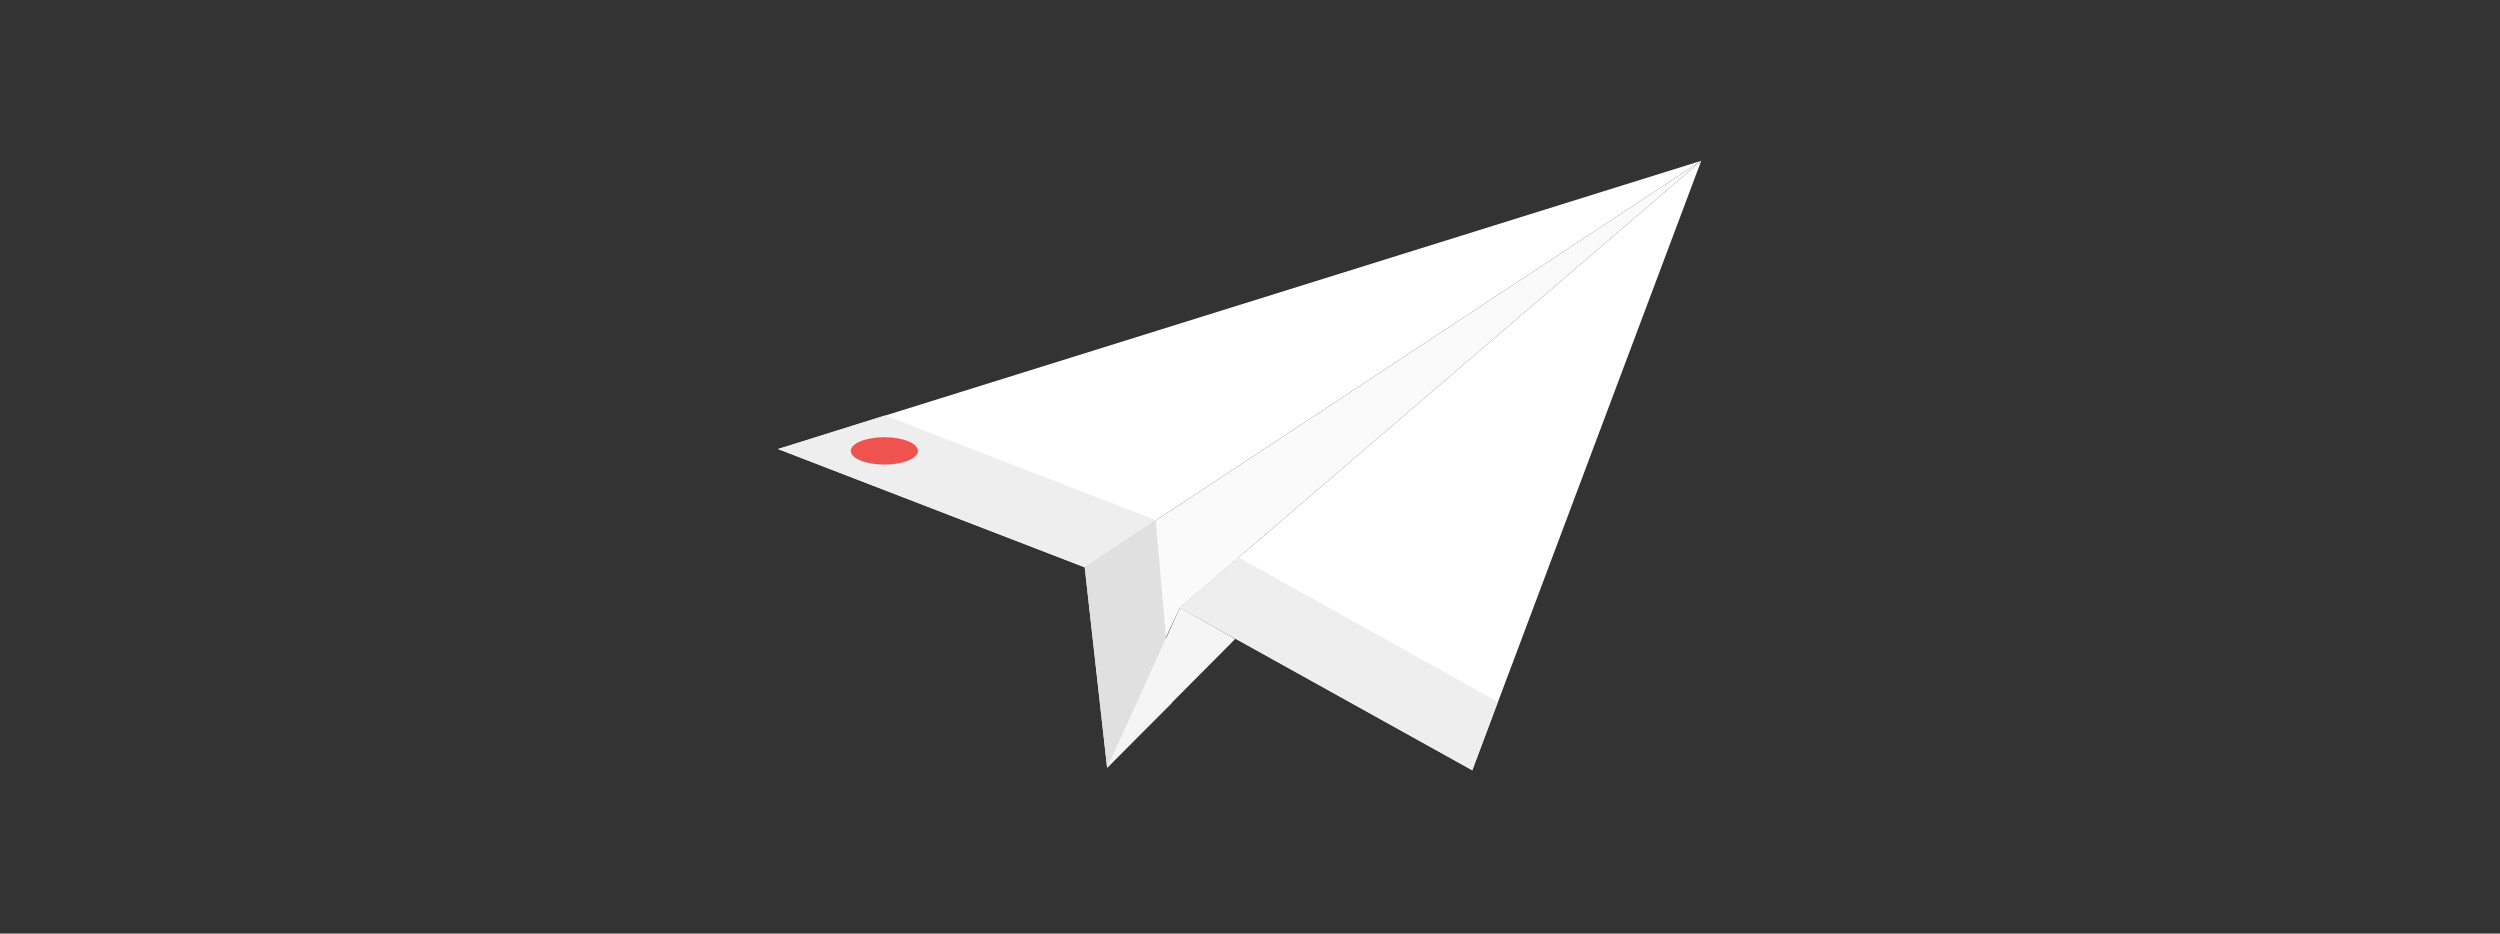 <svg width="482" height="180" fill="none" xmlns="http://www.w3.org/2000/svg"><rect width="100%" height="100%" fill="#333333" stroke="none"/><path d="M209.133 109.379l4.318 38.649 11.875-26.286 2.159-4.561L328 31l-118.867 78.379z" fill="#FAFAFA"/><path d="M150 86.574l59.133 22.805L328 31 150 86.574z" fill="#fff"/><path d="M227.484 117.18l56.375 31.329L327.999 31l-100.515 86.18z" fill="#fff"/><path d="M170.63 80.092L150 86.574l59.133 22.805 13.674-9.122-52.176-20.165h-.001zm68.13 27.367l-11.277 9.721 56.375 31.328 4.918-13.203-50.018-27.847.002.001z" fill="#EEE"/><path d="M222.807 100.257l3.118 35.288-12.474 12.483-4.318-38.649 13.674-9.122z" fill="#E0E0E0"/><path d="M227.485 117.181l-14.035 30.848 24.71-24.846-10.676-6.002h.001z" fill="#F5F5F5"/><path d="M170.51 89.574c3.577 0 6.477-1.182 6.477-2.64 0-1.459-2.9-2.641-6.477-2.641-3.577 0-6.477 1.182-6.477 2.64 0 1.459 2.9 2.641 6.477 2.641z" fill="#EF5350"/></svg>